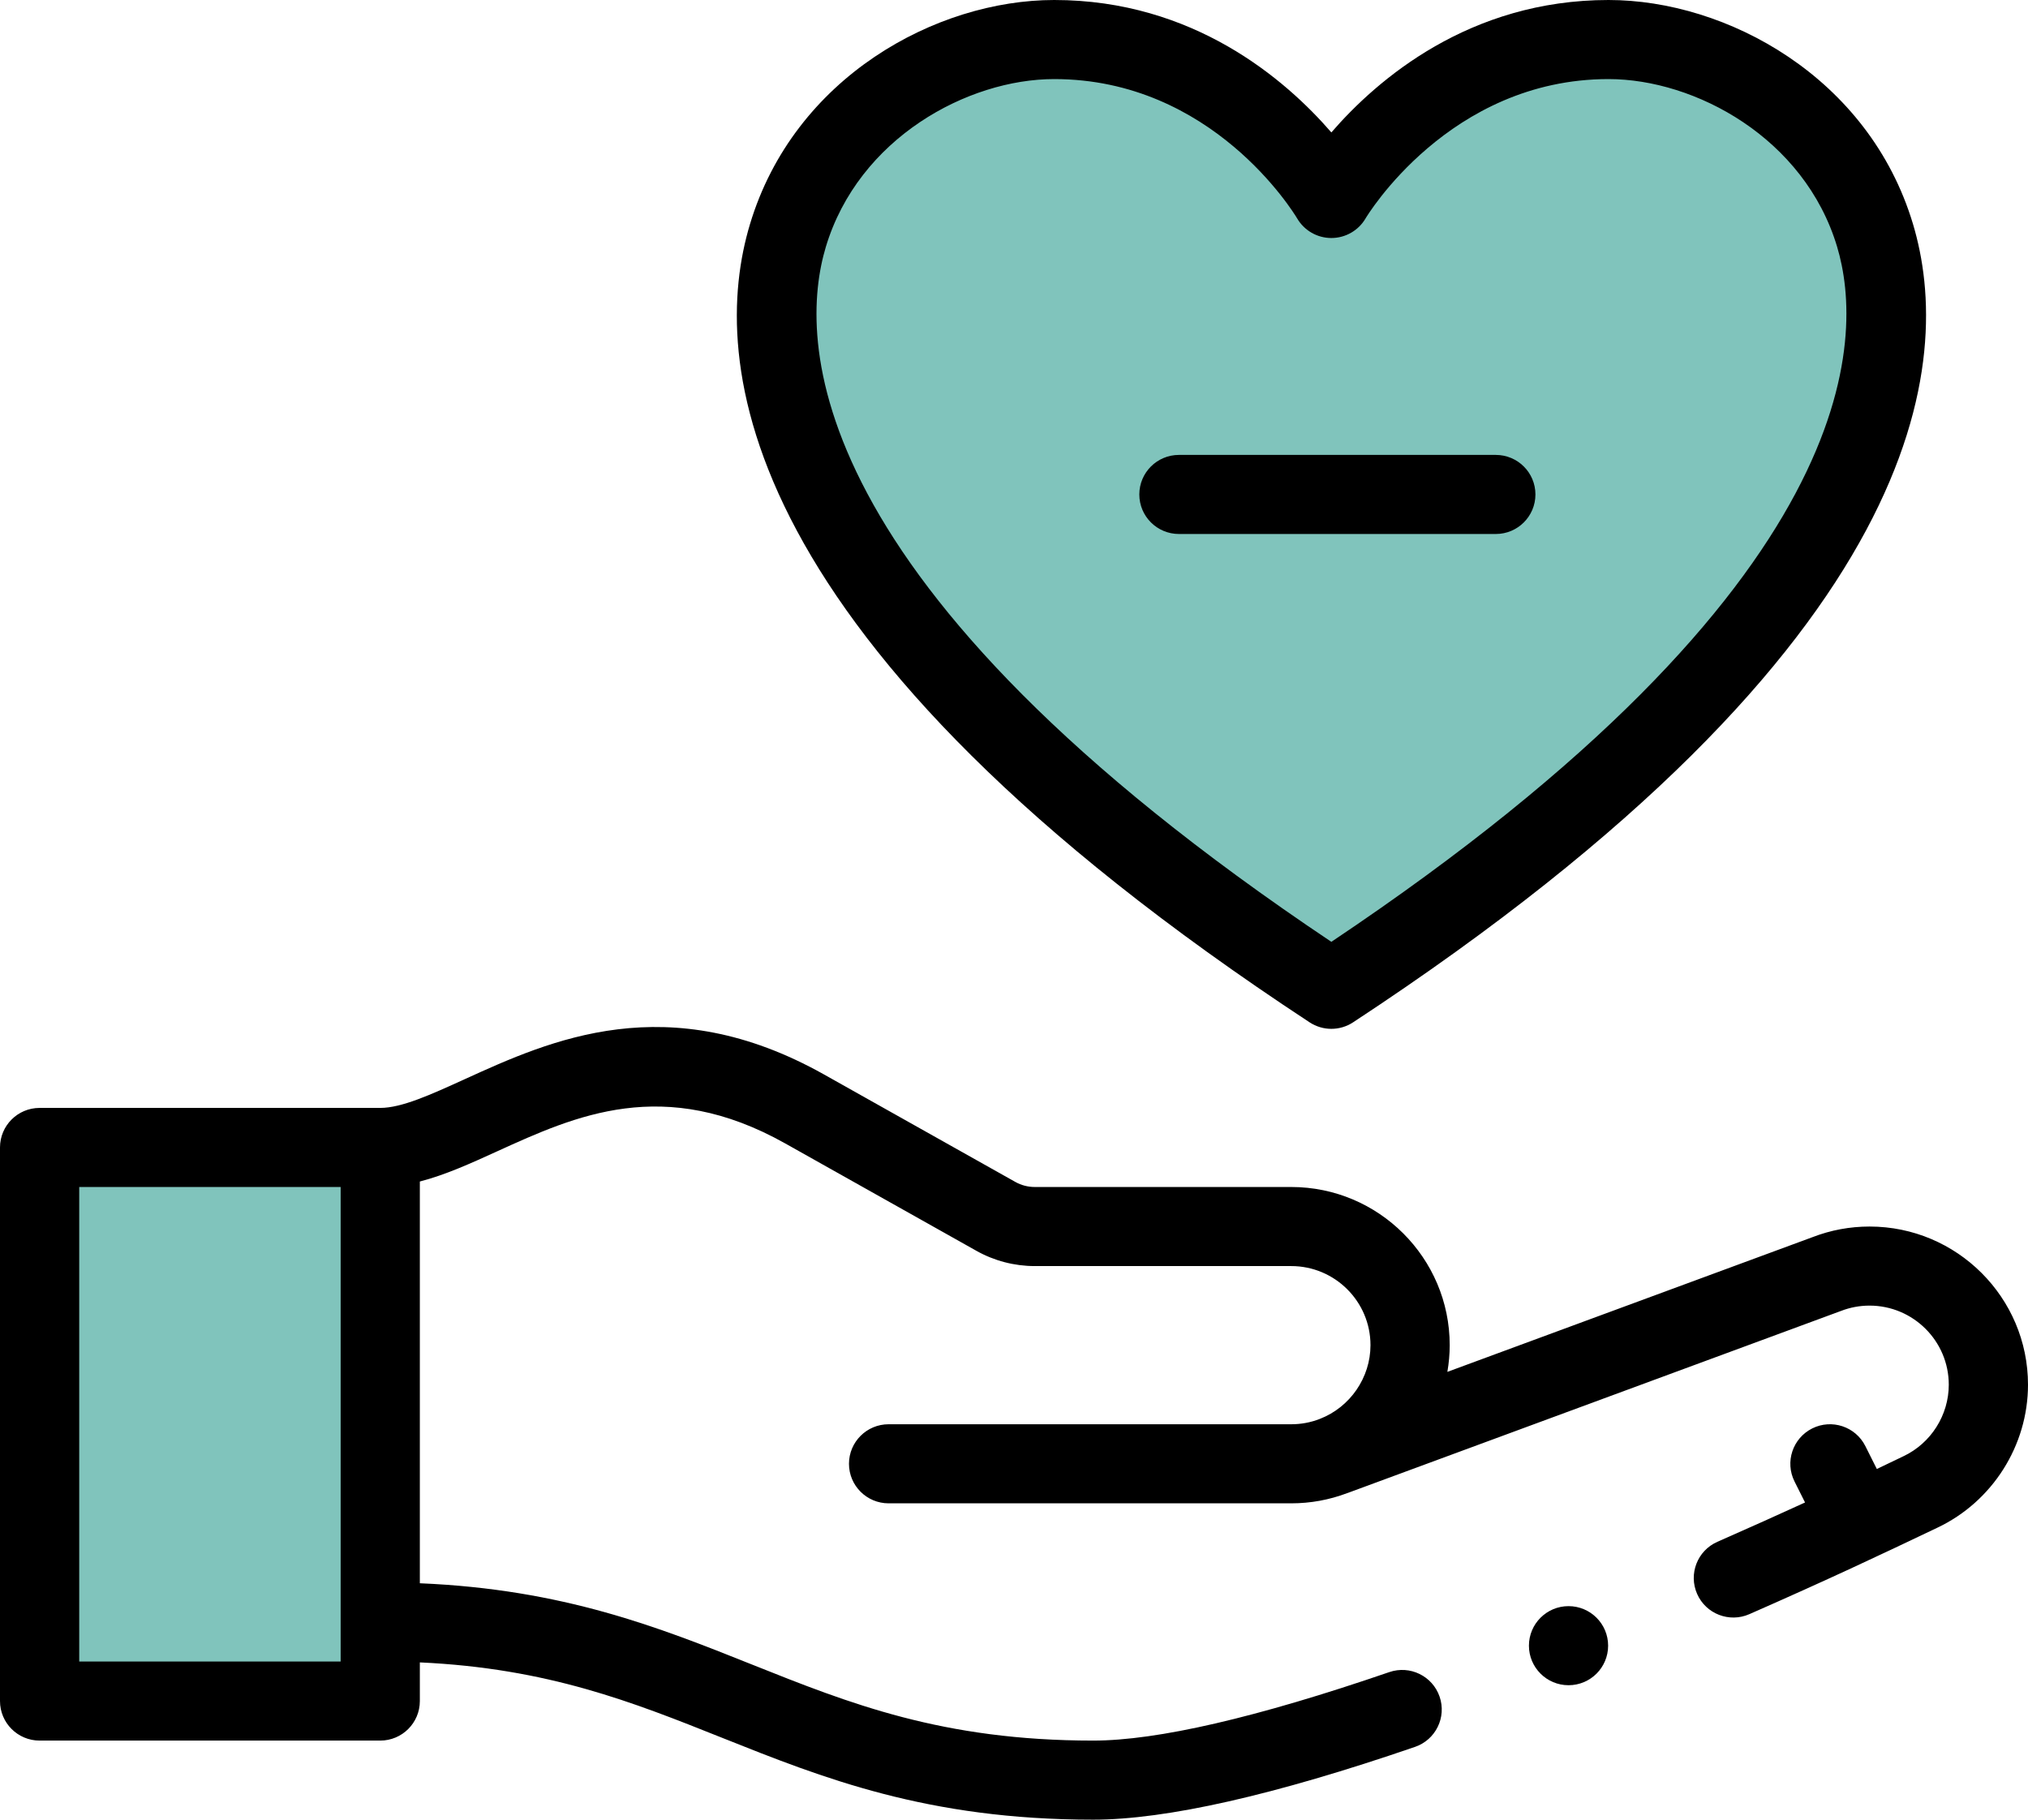 <?xml version="1.0" encoding="UTF-8"?>
<svg width="78px" height="70px" viewBox="0 0 78 70" version="1.1" xmlns="http://www.w3.org/2000/svg" xmlns:xlink="http://www.w3.org/1999/xlink">
    <title>ic_reject_plan</title>
    <g id="Pages" stroke="none" stroke-width="1" fill="none" fill-rule="evenodd">
        <g id="3---Health-Insurance" transform="translate(-1176, -1822)" fill-rule="nonzero">
            <g id="ic_reject_plan" transform="translate(1176, 1822)">
                <g id="Group" transform="translate(1.523, 1.521)">
                    <path d="M49.795,54.479 L49.795,54.48 L68.728,47.492 C71.704,46.337 74.953,48.525 74.953,51.747 C74.953,53.569 73.884,55.142 72.337,55.873 C72.033,56.016 49.664,66.958 40.523,66.958 C28.336,66.958 25.289,60.873 13.102,60.873 L13.102,42.62 C16.77,42.62 21.633,36.764 29.425,41.14 L36.78,45.271 C37.237,45.528 37.751,45.662 38.275,45.662 L48.141,45.662 C50.665,45.662 52.711,47.705 52.711,50.226 C52.711,52.163 51.501,53.818 49.795,54.479 Z" id="Path"></path>
                    <path d="M60.052,0 C69.557,0 82.581,14.732 49.391,36.536 C16.145,14.694 29.303,0 38.732,0 C45.81,0 49.391,6.113 49.391,6.113 C49.391,6.113 52.973,0 60.052,0 Z" id="Path" fill="#80C4BC"></path>
                    <polygon id="Path" fill="#80C4BC" points="13.102 63.916 0 63.916 0 42.62 13.102 42.62"></polygon>
                </g>
                <g id="Group" fill="#000000">
                    <path d="M1.523,66.958 L14.625,66.958 C15.466,66.958 16.148,66.277 16.148,65.437 L16.148,63.95 C21.073,64.175 24.335,65.477 27.77,66.849 C31.649,68.398 35.66,70 42.047,70 C44.853,70 49.017,69.058 54.424,67.2 C55.22,66.927 55.643,66.061 55.369,65.267 C55.095,64.472 54.228,64.05 53.433,64.324 C48.345,66.071 44.514,66.958 42.047,66.958 C36.247,66.958 32.679,65.533 28.902,64.024 C25.341,62.602 21.668,61.137 16.148,60.906 L16.148,45.451 C17.125,45.199 18.109,44.752 19.13,44.286 C22.133,42.918 25.536,41.367 30.202,43.987 L37.556,48.118 C38.238,48.502 39.014,48.704 39.798,48.704 L49.664,48.704 C51.344,48.704 52.711,50.069 52.711,51.747 C52.711,52.992 51.93,54.132 50.763,54.583 C50.414,54.72 50.044,54.789 49.664,54.789 L34.177,54.789 C33.336,54.789 32.653,55.47 32.653,56.31 C32.653,57.15 33.336,57.831 34.177,57.831 L49.664,57.831 C50.405,57.831 51.128,57.698 51.81,57.44 C51.822,57.435 51.835,57.433 51.847,57.428 C51.847,57.428 70.796,50.434 70.804,50.431 C71.155,50.295 71.526,50.225 71.906,50.225 C73.586,50.225 74.953,51.59 74.953,53.268 C74.953,54.438 74.268,55.518 73.212,56.018 C72.951,56.144 72.69,56.27 72.186,56.51 L71.745,55.63 C71.369,54.878 70.453,54.574 69.702,54.949 C68.949,55.325 68.644,56.239 69.02,56.99 L69.425,57.798 C68.427,58.255 67.294,58.766 66.054,59.311 C65.284,59.649 64.935,60.547 65.274,61.316 C65.613,62.086 66.513,62.433 67.282,62.095 C70.279,60.778 72.262,59.844 74.513,58.769 C76.631,57.767 78,55.608 78,53.268 C78,49.913 75.266,47.183 71.906,47.183 C71.152,47.183 70.414,47.32 69.713,47.591 L55.668,52.774 C55.726,52.438 55.758,52.095 55.758,51.747 C55.758,48.392 53.024,45.662 49.664,45.662 L39.798,45.662 C39.537,45.662 39.278,45.595 39.051,45.467 L31.696,41.335 C25.68,37.957 21.163,40.016 17.865,41.519 C16.568,42.11 15.448,42.62 14.625,42.62 L1.523,42.62 C0.682,42.62 0,43.301 0,44.141 L0,65.437 C0,66.277 0.682,66.958 1.523,66.958 L1.523,66.958 Z M3.047,45.662 L13.102,45.662 L13.102,63.916 L3.047,63.916 L3.047,45.662 Z" id="Shape"></path>
                    <path d="M50.368,39.327 C50.623,39.494 50.914,39.578 51.206,39.578 C51.497,39.578 51.789,39.494 52.043,39.327 C74.39,24.647 75.126,13.785 73.576,8.616 C71.879,2.96 66.401,0 61.867,0 C56.511,0 52.971,3.056 51.206,5.094 C49.441,3.056 45.902,0 40.546,0 C36.017,0 30.542,2.965 28.843,8.631 C27.293,13.796 28.03,24.652 50.368,39.327 Z M31.761,9.504 C33.02,5.307 37.227,3.042 40.546,3.042 C46.622,3.042 49.755,8.175 49.893,8.406 C50.167,8.871 50.666,9.156 51.206,9.156 C51.747,9.156 52.248,8.869 52.521,8.403 C52.552,8.349 55.732,3.042 61.867,3.042 C65.191,3.042 69.401,5.302 70.657,9.489 C71.696,12.951 71.835,22.427 51.206,36.231 C30.585,22.432 30.724,12.964 31.761,9.504 Z" id="Shape"></path>
                    <path d="M45.344,20.542 L49.914,20.542 C51.437,20.542 50.596,20.542 51.437,20.542 C52.279,20.542 51.437,20.542 52.961,20.542 L57.531,20.542 C58.372,20.542 59.055,19.861 59.055,19.021 C59.055,18.181 58.372,17.5 57.531,17.5 L52.961,17.5 C51.437,17.5 52.279,17.5 51.437,17.5 C50.596,17.5 51.145,17.5 49.914,17.5 L45.344,17.5 C44.502,17.5 43.82,18.181 43.82,19.021 C43.82,19.861 44.502,20.542 45.344,20.542 Z" id="Path"></path>
                    <ellipse id="Oval" cx="60.328" cy="63.307" rx="1.523" ry="1.521"></ellipse>
                </g>
            </g>
        </g>
    </g>
</svg>